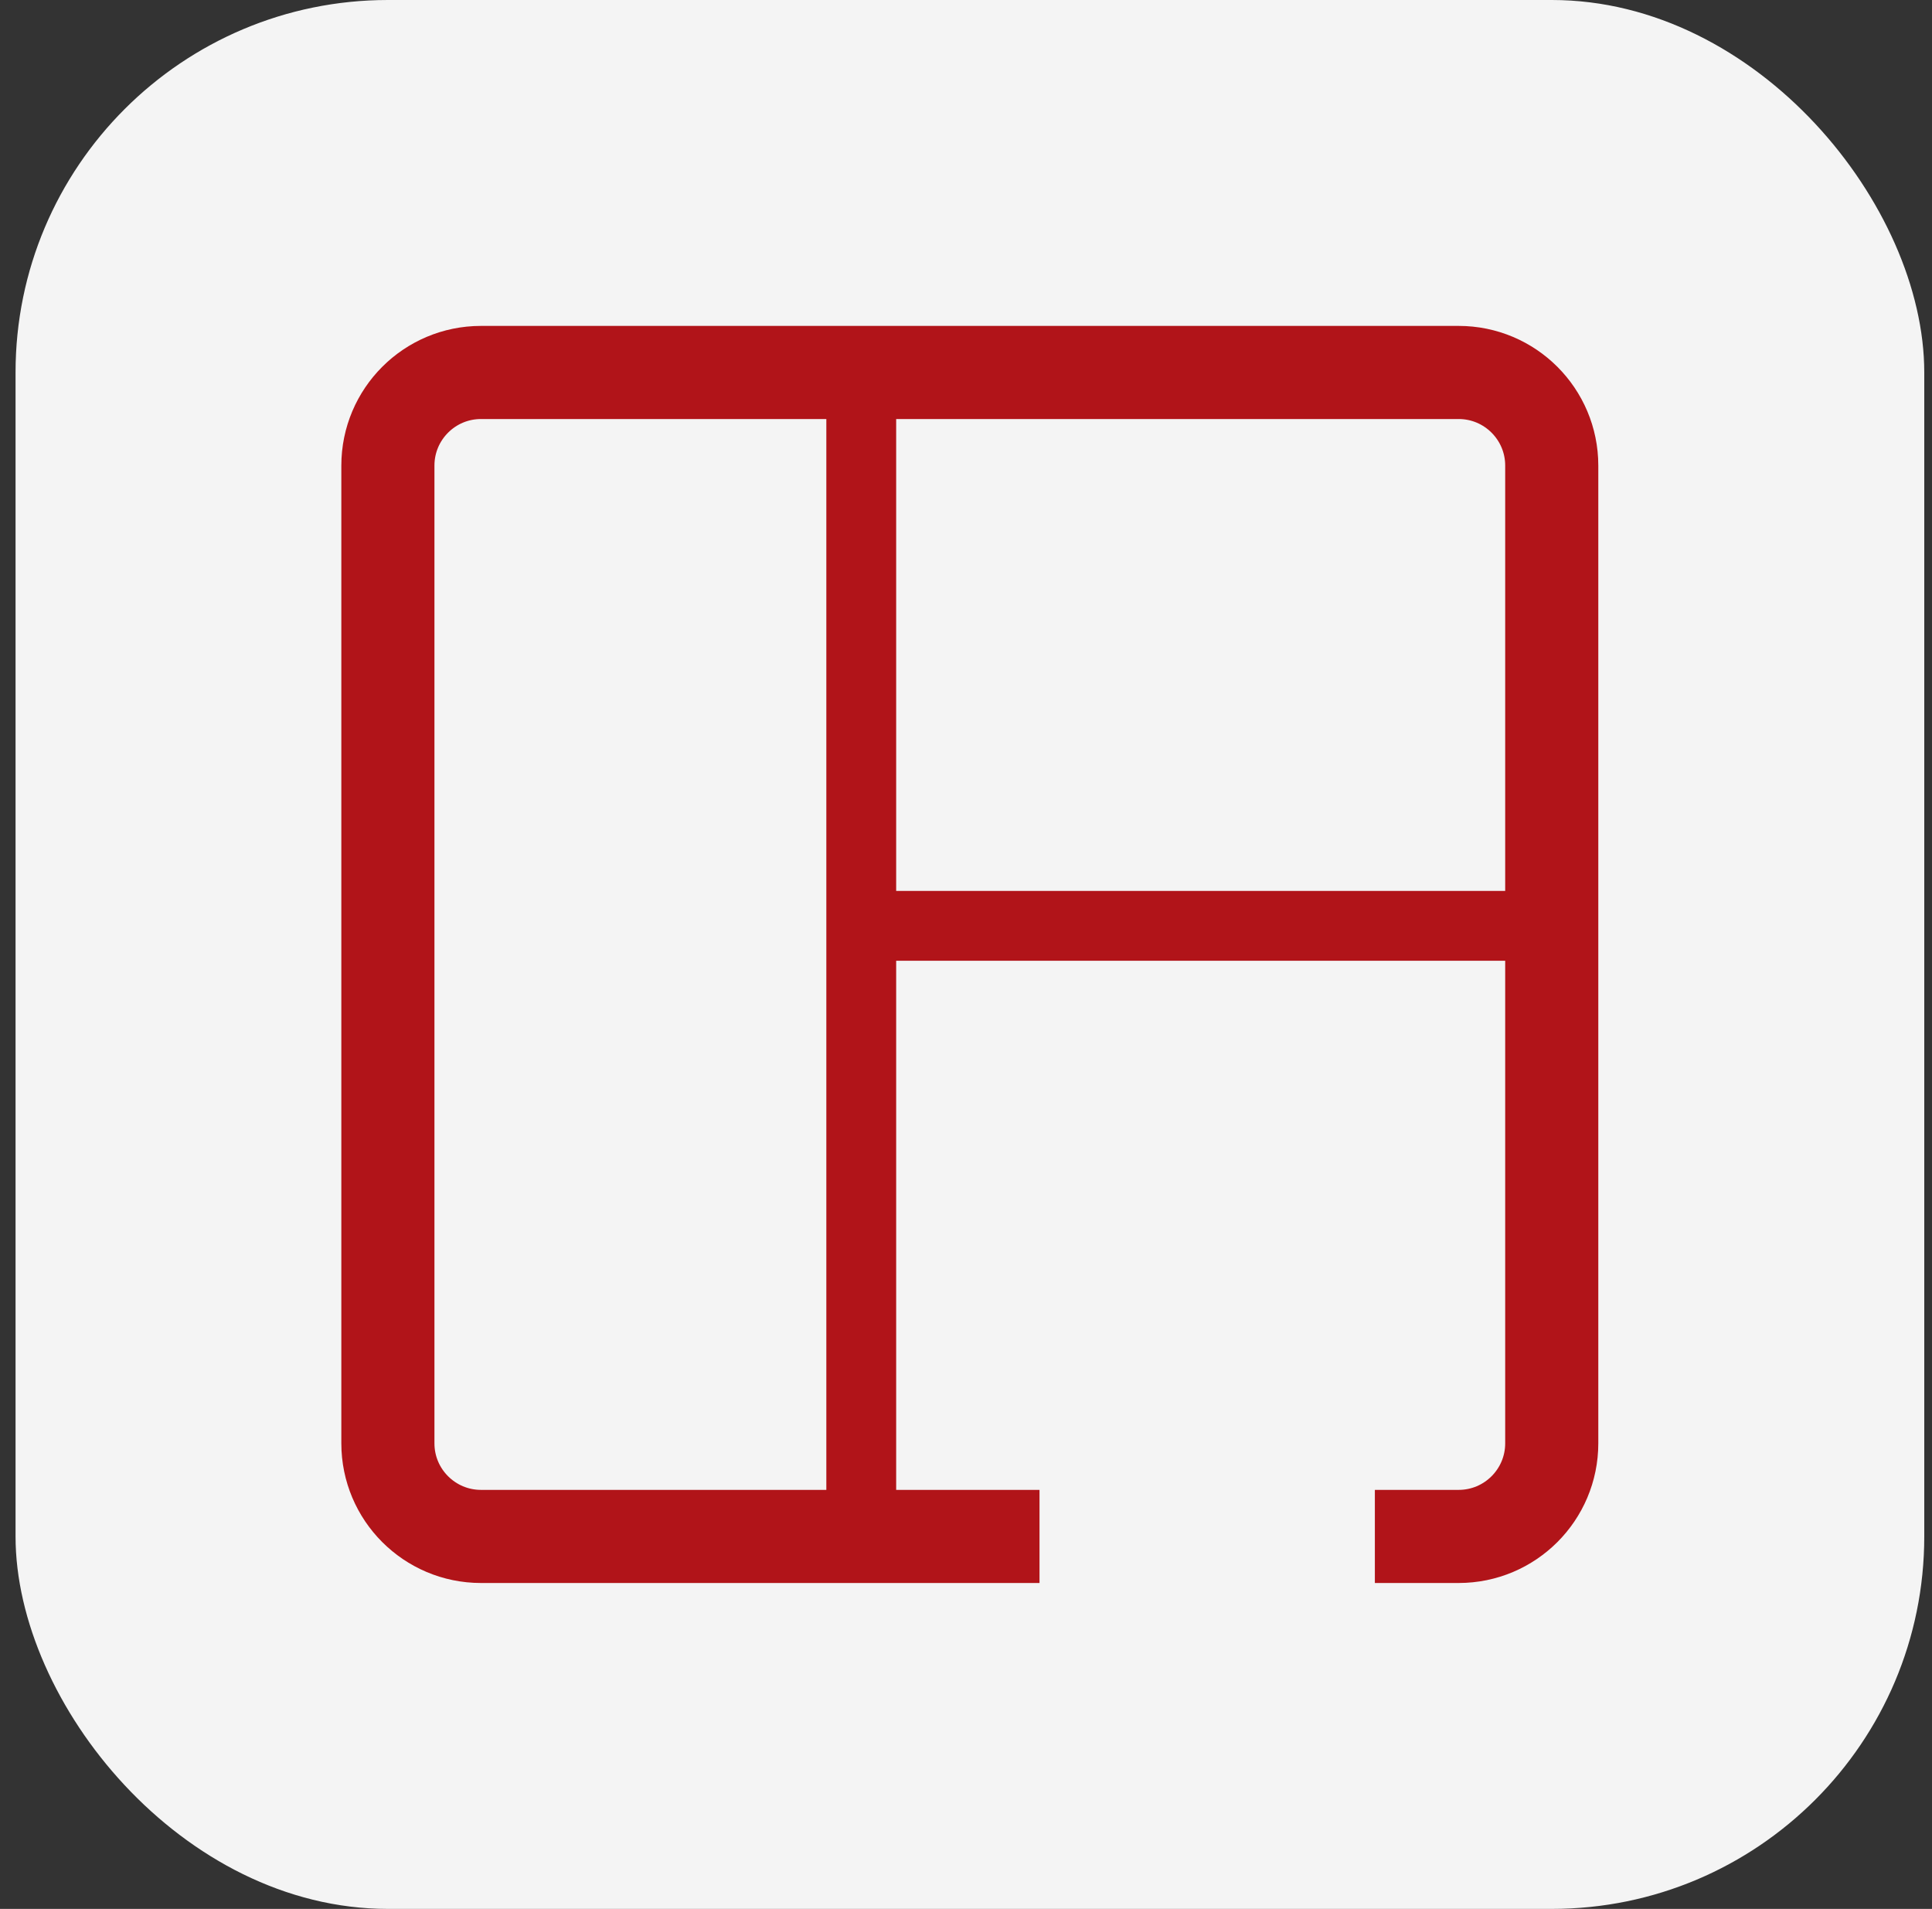 <?xml version="1.0" encoding="UTF-8"?>
<svg xmlns="http://www.w3.org/2000/svg" width="83" height="82" viewBox="0 0 83 82" fill="none">
  <rect x="0" y="0" width="83" height="82" fill="#333333" stroke="none"/>
  <rect x="0.668" width="82" height="82" rx="16" fill="#F4F4F4"></rect>
  <path d="M44.658 66H20.664C18.455 66 16.664 64.209 16.664 62V20C16.664 17.791 18.455 16 20.664 16H62.664C64.873 16 66.664 17.791 66.664 20V62C66.664 64.209 64.873 66 62.664 66H59.065" stroke="#B11419" stroke-width="4"></path>
  <path d="M37 16V39.771M37 67V39.771M37 39.771H66" stroke="#B11419" stroke-width="3"></path>
</svg>
